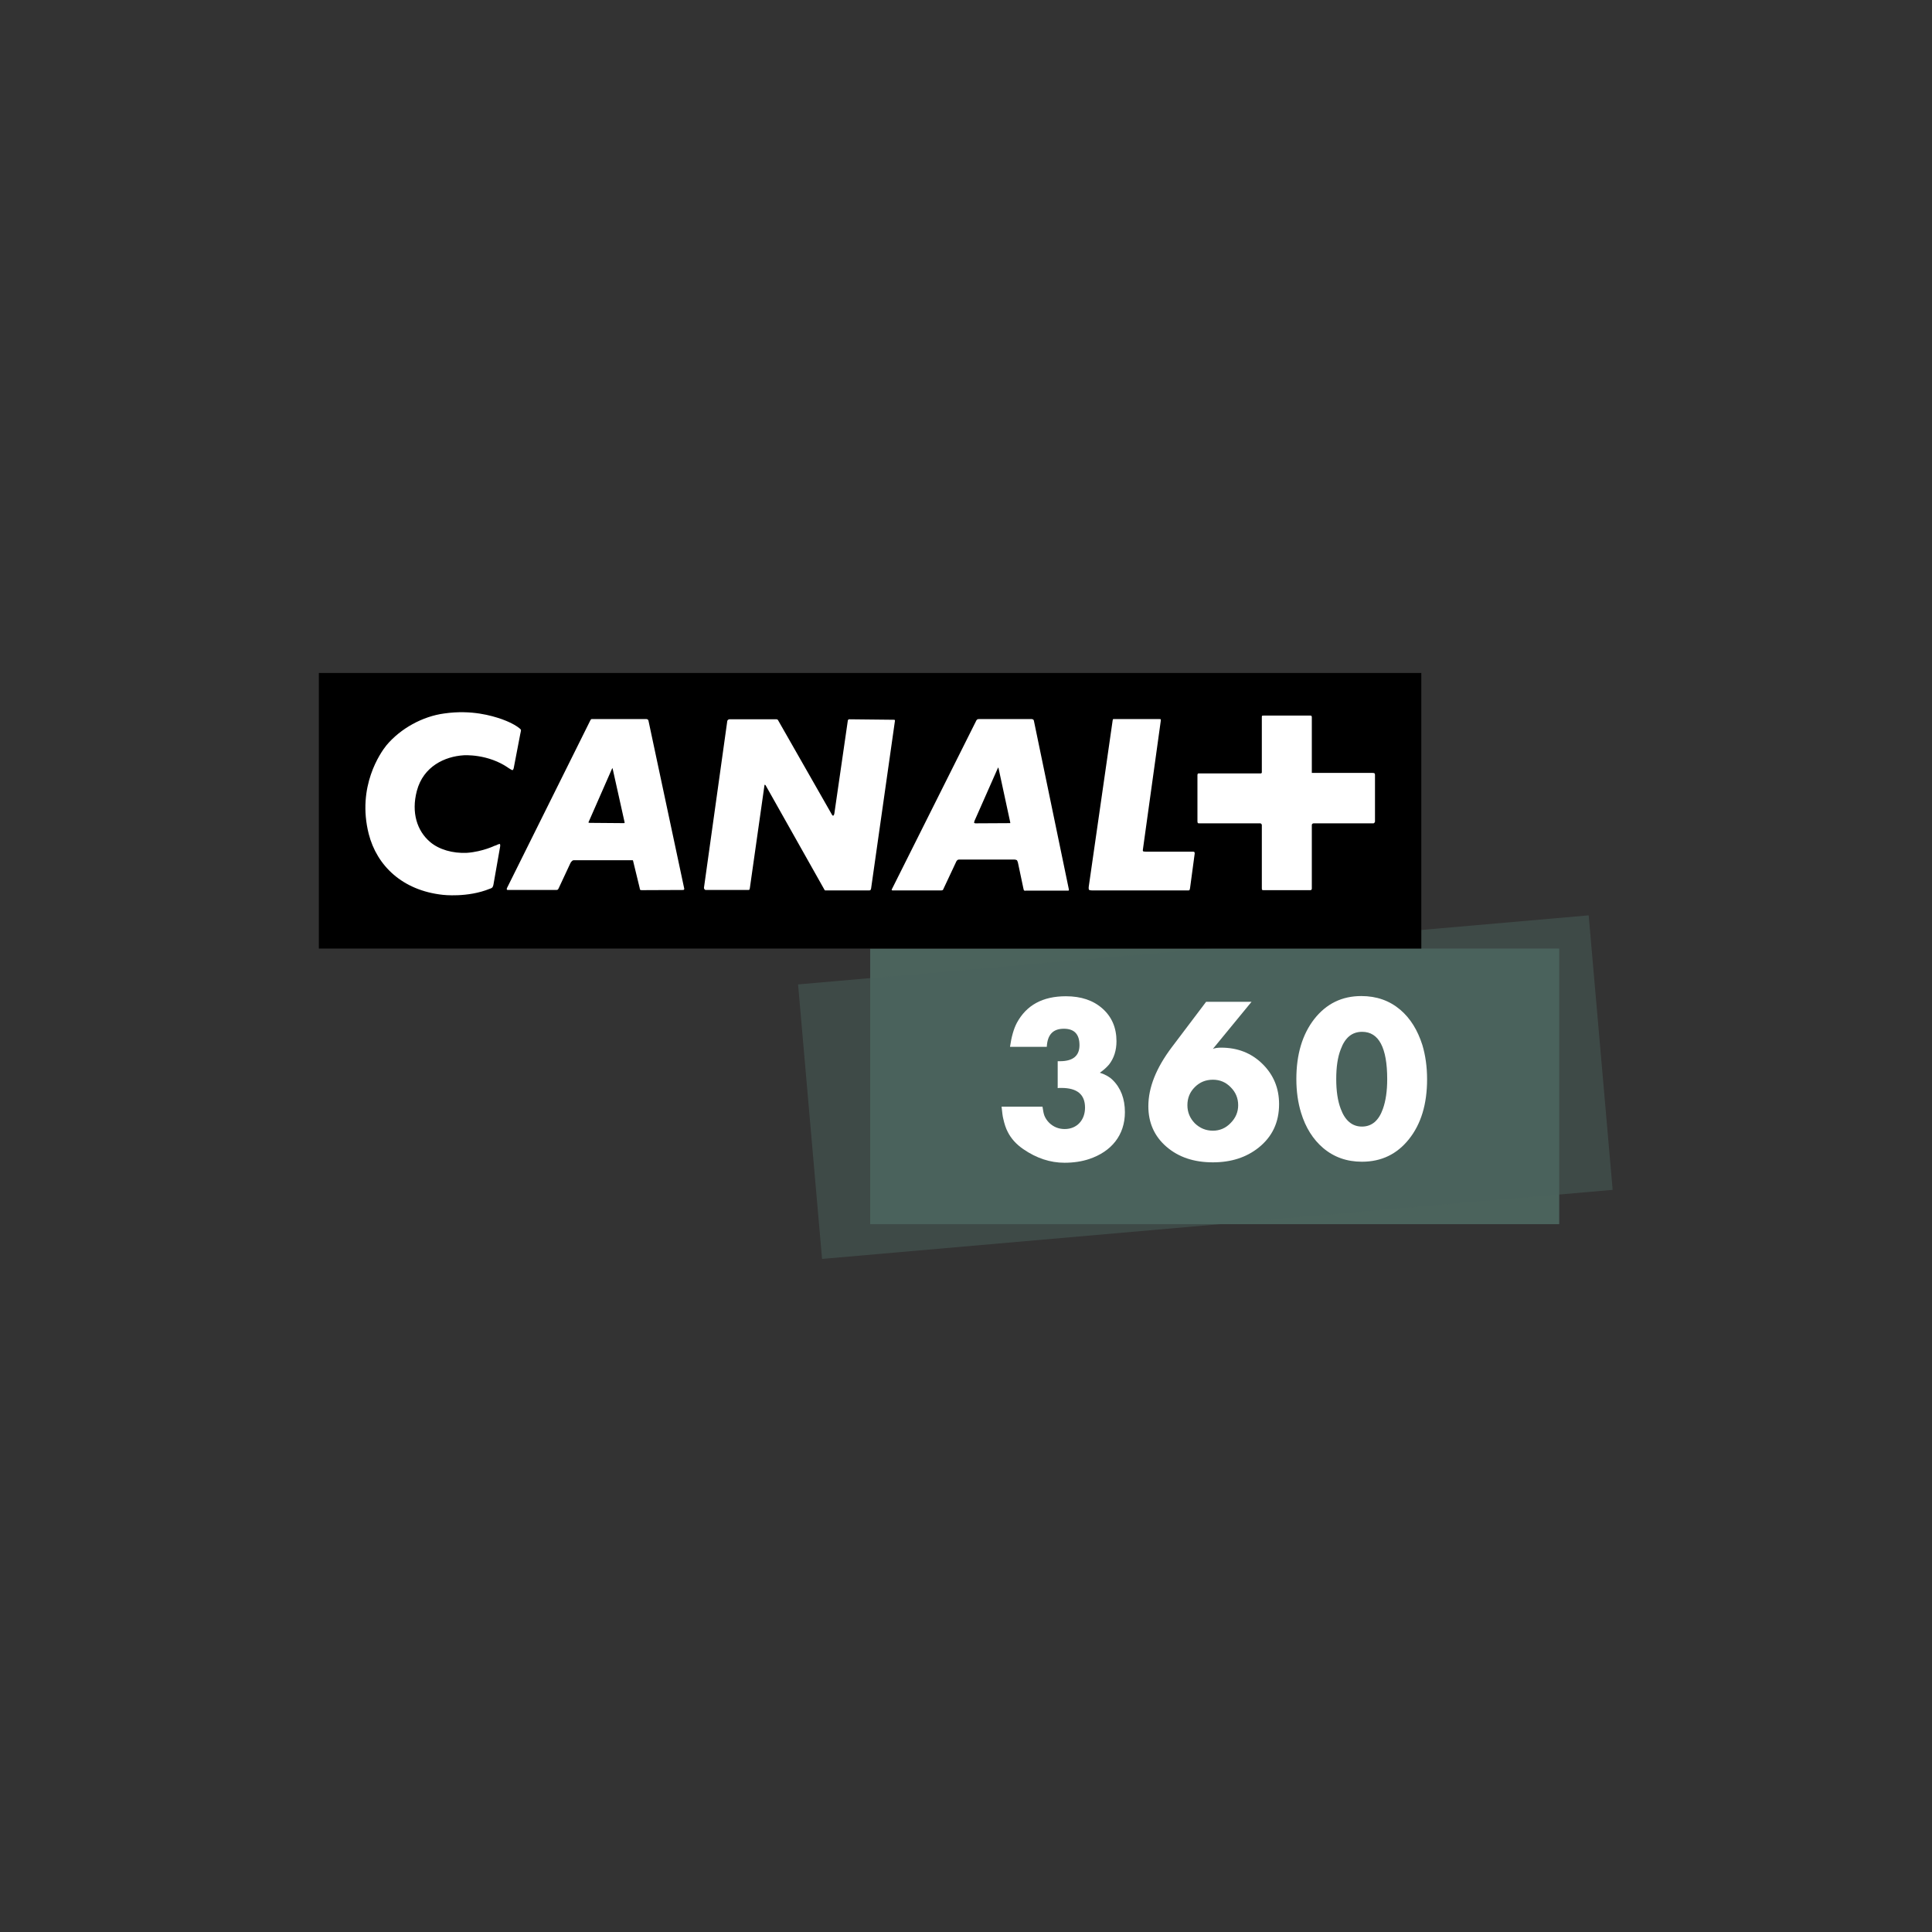 <?xml version="1.0" encoding="iso-8859-1"?>
<!-- Generator: Adobe Illustrator 28.7.1, SVG Export Plug-In . SVG Version: 9.03 Build 54978)  -->
<svg version="1.1" id="Layer_1" xmlns="http://www.w3.org/2000/svg" xmlns:xlink="http://www.w3.org/1999/xlink" x="0px" y="0px"
	 viewBox="0 0 1200 1200" style="enable-background:new 0 0 1200 1200;" xml:space="preserve">
<rect x="0" y="0" width="1200" height="1200" fill="#333333" stroke="none"/>
<g>
	<g>
		<rect x="540.491" y="589.178" style="fill:#4B635C;" width="427.963" height="171.178"/>
		
			<rect x="502.416" y="589.663" transform="matrix(0.996 -0.087 0.087 0.996 -56.002 67.843)" style="fill:#4B635C;fill-opacity:0.5;" width="493.017" height="171.178"/>
		<g>
			<rect x="198.045" y="418" width="684.763" height="171.178"/>
			<path style="fill:#FFFFFF;" d="M306.541,549.156c-0.136,1.172-0.717,2.025-0.717,2.025s-0.56,0.589-1.612,0.848
				c-13.833,5.661-29.231,3.765-29.231,3.765c-24.983-2.726-40.867-18.019-45.948-37.783c-7.503-29.556,7.393-50.638,10.993-55.09
				c8.8-10.508,22.534-18.008,35.939-19.777c17.155-2.464,29.859,1.583,35.059,3.322c0,0,5.797,1.878,10.134,4.777
				c2.151,1.455,2.412,2.025,2.412,2.025s0.152,0.265-0.408,2.585l-4.07,21.192c-0.136,0.874-0.707,1.316-0.707,1.316
				s-0.303,0.118-2.281-1.18c-13.012-9.219-28.174-8.057-28.174-8.057c-11.532,0.735-24.946,6.781-29.006,22.074
				c-3.589,13.556,0.178,24.944,8.214,31.756c5.515,4.711,14.033,7.186,22.958,6.754c9.841-0.727,17.611-4.63,17.046-4.363
				c0,0,0.418-0.108,0.879-0.267c2.009-1.013,2.443-0.874,2.443-0.874s0.414,0.442,0.152,1.769L306.541,549.156z M380.422,477.179
				c0,0-0.162,0-0.298,0.285l-14.372,32.75c-0.304,0.461-0.189,0.738-0.189,0.738s0.189,0.147,0.868,0.147l21.2,0.17
				c0.157,0,0.272-0.17,0.272-0.17s0.157-0.147,0-0.557l-7.367-33.077C380.537,477.179,380.422,477.179,380.422,477.179
				 M619.927,476.776c0,0-0.11,0-0.256,0.542l-14.43,32.653c-0.303,0.981-0.178,1.128-0.178,1.128s0.455,0.285,0.764,0.285
				l21.357-0.115h0.272c0,0,0.136-0.17,0-0.594l-7.236-33.495C620.11,476.776,619.927,476.776,619.927,476.776 M424.287,552.781
				l-25.678,0.11c-0.586,0-1.031-0.246-1.031-0.246s-0.162-0.136-0.278-1.17l-4.034-16.591c0-0.421-0.288-0.581-0.288-0.581h-0.434
				h-36.168c-0.748,0-1.162,0.581-1.162,0.581s-0.597,0.453-1.031,1.455l-7.204,15.429c-0.283,0.544-0.44,0.74-0.44,0.74
				s-0.45,0.272-0.858,0.272h-29.906c-0.827,0.11-0.973-0.272-0.973-0.272s-0.152-0.482,0.146-1.033l51.776-104.146
				c0.293-0.57,0.706-0.709,0.706-0.709h1.015h33.061c0.523,0,0.984,0.432,0.984,0.432s0.167,0.128,0.288,0.581l22.231,104.394
				c0,0.482-0.293,0.618-0.293,0.618S424.591,552.781,424.287,552.781 M539.72,553.067h-26.427h-0.848c0,0-0.157-0.175-0.282-0.286
				l-36.645-65.054c-0.303-0.306-0.429-0.306-0.429-0.306s-0.283,0-0.283,0.432l-9.083,63.917c-0.162,0.74-0.303,0.877-0.303,0.877
				s-0.314,0.135-0.732,0.135h-26.286c-0.418,0-0.675-0.272-0.675-0.272s-0.591-0.591-0.476-1.172l14.461-103.429
				c0.125-0.578,0.413-0.727,0.413-0.727s0.424-0.421,0.874-0.421H482.3c0.429,0,0.711,0.293,0.711,0.293s0.293,0.128,0.429,0.581
				l33.056,57.952c0.555,1.209,0.994,1.03,0.994,1.03s0.461,0,0.738-1.294l8.356-57.688c0-0.453,0.303-0.581,0.303-0.581
				s0.136-0.293,0.555-0.293l27.583,0.293c0.57,0,0.727,0.128,0.727,0.128s0.121,0.149,0.121,0.453l-14.833,104.284
				c-0.136,0.591-0.434,0.974-0.434,0.974S540.432,553.067,539.72,553.067 M663.389,553.198h-26.422
				c-0.555,0.311-1.015-0.306-1.015-0.306s-0.126-0.11-0.283-0.974l-3.443-16.277c-0.272-0.895-0.586-1.337-0.586-1.337
				s-0.722-0.421-1.591-0.421h-34.353c-0.691,0-1.141,0.421-1.141,0.421s-0.586,0.581-0.879,1.444l-7.78,16.565
				c-0.168,0.468-0.435,0.579-0.435,0.579s-0.565,0.175-0.9,0.175h-29.707c-0.701,0.131-0.988-0.286-0.988-0.286
				s-0.141-0.272,0.288-0.863l52.361-104.588c0.283-0.149,0.581-0.57,0.581-0.57s0.304-0.139,1.156-0.139h32.459
				c0.732,0,1.182,0.432,1.182,0.432s0.136,0.128,0.272,0.581l21.776,105.011c0,0.246-0.126,0.421-0.126,0.421
				S663.818,553.198,663.389,553.198 M739.159,551.643c-0.178,0.866-0.303,1.138-0.303,1.138s-0.157,0.286-0.868,0.286h-59.436
				c-1.747,0-2.187-0.421-2.187-0.421s-0.293-0.618-0.125-1.897l14.723-102.406c0.105-1.29,0.429-1.721,0.429-1.721h1.549h27.007
				c0.743,0,1.025,0.139,1.025,0.139s0.125,0.421,0,0.994l-11.123,80.084c-0.146,0.863,0.293,0.97,0.293,0.97s0.314,0.17,1.434,0.17
				h29.435c0.565,0,0.868,0.285,0.868,0.285s0.168,0.146,0.168,0.874L739.159,551.643z M853.572,511.098
				c0,0-0.115,0.285-0.565,0.285h-36.959c-0.586,0-0.868,0.285-0.868,0.285s-0.387,0.139-0.387,0.866v39.384
				c0,0.591-0.293,0.728-0.293,0.728s-0.178,0.246-0.638,0.246h-29.268c-0.45,0-0.722-0.246-0.722-0.246s-0.125-0.136-0.125-0.877
				v-39.363c0-0.453-0.429-0.738-0.429-0.738s-0.178-0.285-0.575-0.285h-37.828c-0.711,0-0.868-0.115-0.868-0.115
				s-0.293-0.317-0.293-1.201v-28.839c0-0.314,0.293-0.728,0.293-0.728s0.157-0.117,0.44-0.117h38.654
				c0.325,0,0.325-0.157,0.325-0.157s0.282-0.168,0.282-0.432v-34.489c0-0.395,0.125-0.709,0.125-0.709s0.272-0.147,1.151-0.147
				h28.734c0.565,0,0.743,0.147,0.743,0.147s0.293,0.314,0.293,0.866v34.596h37.493c0.994,0,1.287,0.168,1.287,0.168
				s0.46,0.157,0.46,1.002v29.153C854.032,510.675,853.572,511.098,853.572,511.098"/>
		</g>
	</g>
	<g>
		<path style="fill:#FFFFFF;" d="M635.632,713.78c-4.469-3.064-7.66-6.639-9.703-10.725c-1.149-2.17-2.043-4.852-2.809-8.299
			c-0.383-1.404-0.639-3.829-1.021-7.404h25.406c0.383,2.681,0.766,4.468,1.149,5.489c0.638,1.66,1.659,3.192,3.063,4.597
			c2.682,2.553,5.873,3.83,9.575,3.83c7.66,0,12.64-5.618,12.64-13.277c0-8.171-4.852-12.257-14.682-12.257h-0.895
			c-0.383,0-0.894,0-1.404,0.128v-16.725h1.404c8.044,0,12.129-3.319,12.129-9.959c0-6.767-3.191-10.213-9.703-10.213
			c-6.767,0-10.213,3.702-10.597,11.234h-22.853c0.894-6.256,2.298-11.107,4.213-14.81c6.001-11.107,16.087-16.597,30.514-16.597
			c9.447,0,16.979,2.553,22.725,7.66c5.745,5.106,8.682,11.873,8.682,20.299c0,5.618-1.531,10.47-4.596,14.427
			c-1.404,1.66-3.319,3.447-5.745,5.107c3.447,1.148,6,2.554,7.915,4.469c5.107,4.979,7.66,11.745,7.66,20.044
			c0,14.299-8.426,24.513-22.214,29.108c-4.597,1.532-9.703,2.298-15.32,2.298C652.356,722.206,643.803,719.397,635.632,713.78z"/>
		<path style="fill:#FFFFFF;" d="M724.496,712.248c-7.532-6.511-11.235-14.938-11.235-25.15c0-11.618,4.852-23.747,14.555-36.642
			l21.321-28.216h28.215l-24.002,29.237c1.276-0.511,2.937-0.767,5.106-0.767c10.214,0,18.768,3.319,25.662,10.086
			s10.341,15.065,10.341,25.023c0,11.235-4.213,20.172-12.639,26.938c-7.66,6.128-17.108,9.192-28.471,9.192
			C741.604,721.951,732.028,718.759,724.496,712.248z M764.329,697.565c3.192-3.191,4.724-6.894,4.724-11.106
			c0-4.341-1.531-8.043-4.596-11.107c-3.064-3.191-6.767-4.724-11.107-4.724c-4.469,0-8.171,1.532-11.235,4.596
			c-3.063,3.064-4.596,6.767-4.596,11.235c0,4.341,1.532,8.043,4.596,11.234c3.192,3.064,6.895,4.597,11.235,4.597
			C757.562,702.29,761.266,700.758,764.329,697.565z"/>
		<path style="fill:#FFFFFF;" d="M821.786,713.014c-6.256-5.361-10.853-12.639-13.661-21.831
			c-1.915-6.256-2.937-13.277-2.937-20.938c0-15.321,3.702-27.705,11.107-37.28c7.532-9.575,17.235-14.299,29.236-14.299
			c9.447,0,17.491,2.809,24.258,8.554c6.256,5.362,10.724,12.64,13.66,21.832c1.915,6.383,2.937,13.533,2.937,21.32
			c0,15.32-3.702,27.704-11.235,37.152c-7.404,9.319-17.107,14.044-29.236,14.044C836.596,721.568,828.552,718.759,821.786,713.014z
			 M858.938,688.757c1.787-4.979,2.682-11.107,2.682-18.512c0-19.534-5.234-29.364-15.576-29.364
			c-6.256,0-10.597,3.574-13.277,10.852c-1.915,4.852-2.809,10.979-2.809,18.513c0,7.276,0.894,13.532,2.809,18.512
			c2.681,7.277,7.149,10.979,13.149,10.979C852.044,699.736,856.385,696.034,858.938,688.757z"/>
	</g>
</g>
</svg>
